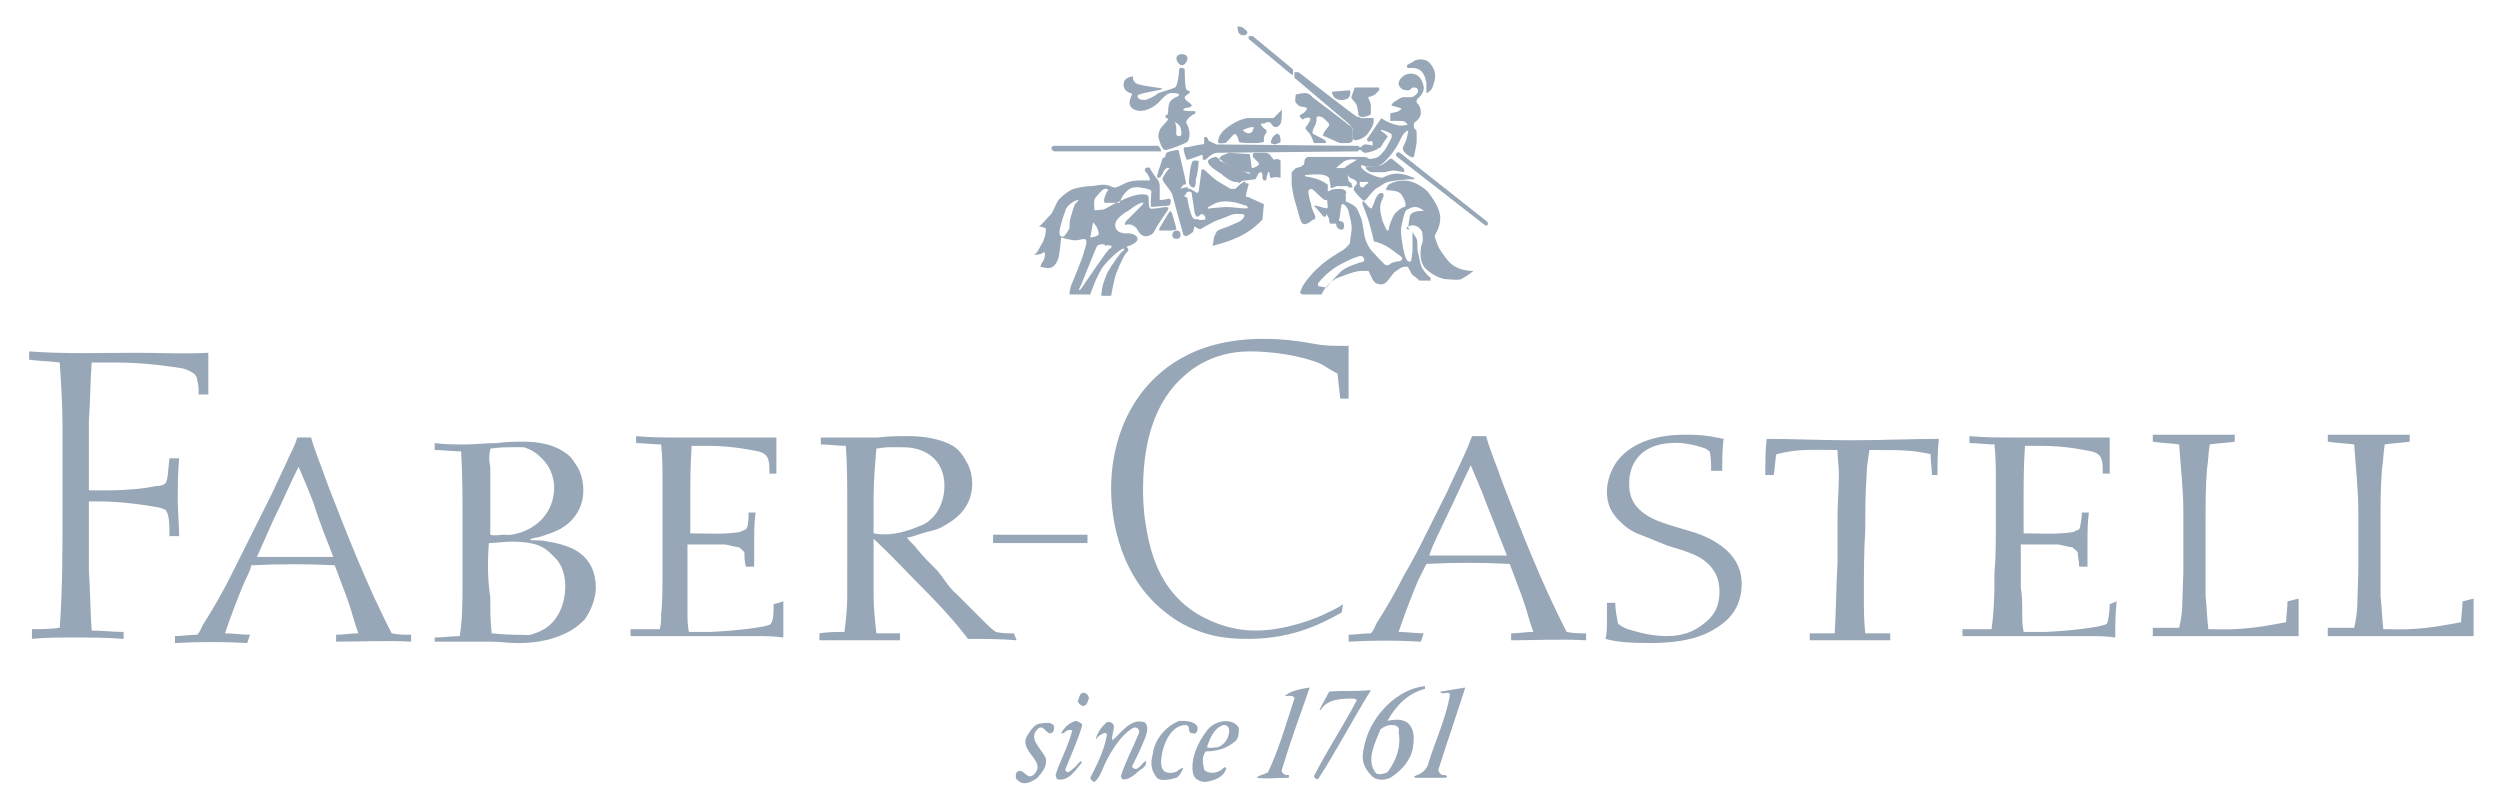 <?xml version="1.0" encoding="utf-8"?>
<!-- Generator: Adobe Illustrator 23.0.4, SVG Export Plug-In . SVG Version: 6.00 Build 0)  -->
<svg version="1.1" id="Layer_1" xmlns="http://www.w3.org/2000/svg" xmlns:xlink="http://www.w3.org/1999/xlink" x="0px" y="0px"
	 viewBox="0 0 180 58" enable-background="new 0 0 180 58" xml:space="preserve">
<path fill-rule="evenodd" clip-rule="evenodd" fill="#97A7B7" d="M96.7,43.5c-0.4,0.3-0.9,0.5-1.3,0.7c-0.6,0.3-2.8,1.2-5,1.2
	c-2,0-3.5-0.8-4.2-1.2c-2.4-1.5-3.3-3.8-3.7-6.4c-0.2-1.1-0.2-2.2-0.2-2.6c0-4.2,1.3-6.5,2.6-7.8c0.7-0.7,2.3-2.1,5.1-2.1
	c1.6,0,3.7,0.3,5.1,0.9c0.2,0.1,0.8,0.5,1.2,0.7l0.2,1.8h0.6c0-0.4,0-0.8,0-1.2c0-0.9,0-1.7,0-2.6h-0.7c-1.2,0-1.5-0.1-2.7-0.3
	c-1.4-0.2-2.2-0.2-2.8-0.2c-5.1,0-7.6,2.4-8.8,4c-2,2.7-2.1,5.8-2.1,6.8c0,1.2,0.2,5.9,3.8,8.8c2.4,2,5,2,6.1,2
	c3.4,0,5.6-1.3,6.7-1.9L96.7,43.5L96.7,43.5z"/>
<path fill-rule="evenodd" clip-rule="evenodd" fill="#97A7B7" d="M24,40.1c-1.9,0-3.6,0-5.5,0c0.4-0.9,0.8-1.8,1.2-2.7
	c0.7-1.4,1.1-2.4,1.8-3.8c0.4,1,0.7,1.6,1.1,2.7C23,37.6,23.5,38.8,24,40.1L24,40.1z M18,45.7c-0.6,0-1.2-0.1-1.8-0.1
	c0.4-1.2,0.9-2.5,1.4-3.7c0.2-0.4,0.4-0.8,0.5-1.2c2.1-0.1,4-0.1,6,0c0.3,0.8,0.6,1.6,0.9,2.4s0.5,1.7,0.8,2.5c-0.6,0-1,0.1-1.6,0.1
	v0.5c1.8,0,3.6-0.1,5.4,0v-0.5c-0.5,0-0.9,0-1.4-0.1c-1.8-3.5-3.2-7.1-4.6-10.7c-0.4-1.2-0.9-2.3-1.2-3.4h-1
	c-0.1,0.4-0.3,0.8-0.5,1.2c-0.4,0.9-0.9,1.9-1.3,2.8c-0.5,1-1,2-1.5,3c-0.5,1-1,2-1.5,3c-0.6,1.2-1.3,2.4-2,3.5
	c-0.1,0.2-0.2,0.5-0.4,0.7c-0.6,0-1.1,0.1-1.6,0.1l0,0.5c1.8-0.1,3.5-0.1,5.2,0L18,45.7L18,45.7z"/>
<path fill-rule="evenodd" clip-rule="evenodd" fill="#97A7B7" d="M108.5,40c-1.9,0-3.6,0-5.6,0c0.3-0.9,0.8-1.8,1.2-2.7
	c0.7-1.4,1.1-2.4,1.8-3.8c0.4,1,0.7,1.6,1.1,2.7C107.5,37.5,108,38.7,108.5,40L108.5,40z M102.5,45.6c-0.6,0-1.2-0.1-1.8-0.1
	c0.4-1.2,0.9-2.5,1.4-3.7c0.2-0.4,0.4-0.8,0.6-1.2c2.1-0.1,3.9-0.1,6,0c0.3,0.8,0.6,1.6,0.9,2.4c0.3,0.8,0.5,1.7,0.8,2.5
	c-0.6,0-1,0.1-1.6,0.1v0.5c1.8,0,3.6-0.1,5.4,0v-0.5c-0.5,0-0.9,0-1.4-0.1c-1.8-3.5-3.2-7.1-4.6-10.7c-0.4-1.2-0.9-2.3-1.2-3.4h-1
	c-0.2,0.4-0.3,0.8-0.5,1.2c-0.4,0.9-0.9,1.9-1.3,2.8c-0.5,1-1,2-1.5,3c-0.5,1-1,2-1.6,3c-0.6,1.2-1.3,2.4-2,3.5
	c-0.1,0.2-0.2,0.5-0.4,0.7c-0.6,0-1.1,0.1-1.6,0.1l0,0.5c1.8-0.1,3.5-0.1,5.2,0L102.5,45.6L102.5,45.6z"/>
<path fill-rule="evenodd" clip-rule="evenodd" fill="#97A7B7" d="M151.9,43.5c0,0.5-0.1,1.2-0.2,1.4c-0.1,0.1-0.3,0.1-0.6,0.2
	c-1.6,0.3-3.7,0.4-3.9,0.4c-0.5,0-1,0-1.5,0c-0.1-0.5-0.1-0.9-0.1-1.4c0-0.6,0-1.2-0.1-1.8c0-1.1,0-2,0-3.1c1.5,0,2.2,0,2.7,0
	c0.4,0.1,0.9,0.2,1,0.2c0.1,0.1,0.4,0.3,0.4,0.4c0,0.3,0.1,0.6,0.1,1l0.6,0c0-0.5,0-1.1,0-1.7c0-0.7,0-1.5,0.1-2.2h-0.5
	c0,0.2-0.1,1.1-0.2,1.2c-0.1,0.1-0.3,0.1-0.4,0.2c-1.2,0.2-2.4,0.1-3.6,0.1c0-0.8,0-1.5,0-2.2c0-1.4,0-2.7,0.1-4.1
	c0.4,0,0.7,0,1.1,0c1.9,0,3.1,0.3,3.7,0.4c0.8,0.2,0.8,0.7,0.8,1.6h0.5c0-0.8,0-1.8,0-2.6c-1.1,0-2,0-3.1,0c-1.3,0-2.5,0-3.8,0
	c-1.1,0-2.1,0-3.2-0.1l0,0.5c0.5,0,1.2,0.1,1.8,0.1c0.1,0.9,0.1,1.8,0.1,2.6c0,1.1,0,2.2,0,3.2c0,1.2,0,2.3-0.1,3.5c0,1,0,2-0.1,3
	c0,0.3-0.1,0.7-0.1,1c-0.6,0-1.5,0-2.1,0v0.5c0.1,0,0.3,0,0.5,0c1.6,0,3.2,0,4.8,0h1.5c0.7,0,1.4,0,2.2,0c0.7,0,1.4,0,2,0.1
	c0-0.9,0-1.7,0.1-2.6L151.9,43.5L151.9,43.5z"/>
<path fill-rule="evenodd" clip-rule="evenodd" fill="#97A7B7" d="M164.7,43.3c0,0.5-0.1,1.1-0.1,1.5c-0.6,0.1-1.1,0.2-1.7,0.3
	c-2.1,0.3-3,0.2-3.9,0.2c-0.1-0.8-0.1-1.5-0.2-2.4c0-0.8,0-1.7,0-2.5v-2.8c0-1.3,0-2.5,0.1-3.8c0.1-0.6,0.1-1.2,0.2-1.8
	c0.6-0.1,1.2-0.1,1.8-0.2v-0.5c-0.7,0-1.9,0-2.6,0c-1.1,0-2.2,0-3.3,0l0,0.5c0.6,0.1,1.2,0.1,1.9,0.2c0.1,1.6,0.3,3.2,0.3,4.8
	c0,1.5,0,3,0,4.4c-0.1,2.3,0,2.7-0.3,4c-0.6,0-1.3,0-1.9,0l0,0.6c1.6,0,3.1,0,4.6,0c2,0,3.9,0,5.9,0c0-0.4,0-0.7,0-1.1
	c0-0.5,0-1.2,0-1.6L164.7,43.3L164.7,43.3z"/>
<path fill-rule="evenodd" clip-rule="evenodd" fill="#97A7B7" d="M177.3,43.3c0,0.5-0.1,1.1-0.1,1.5c-0.6,0.1-1.1,0.2-1.7,0.3
	c-2.1,0.3-3,0.2-3.9,0.2c-0.1-0.8-0.1-1.5-0.2-2.4c0-0.8,0-1.7,0-2.5v-2.8c0-1.3,0-2.5,0.1-3.8c0.1-0.6,0.1-1.2,0.2-1.8
	c0.6-0.1,1.2-0.1,1.8-0.2v-0.5c-0.7,0-1.9,0-2.6,0c-1.1,0-2.2,0-3.3,0l0,0.5c0.6,0.1,1.2,0.1,1.9,0.2c0.1,1.6,0.3,3.2,0.3,4.8
	c0,1.5,0,3,0,4.4c-0.1,2.3,0,2.7-0.3,4c-0.6,0-1.3,0-1.9,0l0,0.6c1.6,0,3.1,0,4.6,0c2,0,3.9,0,5.9,0c0-0.4,0-0.7,0-1.1
	c0-0.5,0-1.2,0-1.6L177.3,43.3L177.3,43.3z"/>
<path fill-rule="evenodd" clip-rule="evenodd" fill="#97A7B7" d="M31.4,46.2c0.7,0,1.4,0,2.2,0c0.6,0,1.2,0,1.8,0
	c0.6,0,1.2,0.1,1.8,0.1c0.7,0,2.3,0,3.9-0.9c0.5-0.3,0.8-0.6,1-0.8c0.5-0.7,0.8-1.6,0.8-2.3c0-0.9-0.3-1.5-0.5-1.8
	c-0.4-0.6-1.1-1.2-2.9-1.5c-0.4-0.1-0.8-0.1-1.3-0.1l0-0.1c0.2,0,0.2-0.1,0.5-0.1c0.7-0.2,1.2-0.4,1.4-0.5c0.7-0.3,1.9-1.2,1.9-2.9
	c0-0.9-0.3-1.5-0.5-1.8c-0.1-0.1-0.3-0.6-0.8-0.9c-1.1-0.8-2.6-0.8-3-0.8c-0.6,0-1.2,0-1.9,0.1c-0.8,0-1.6,0.1-2.3,0.1
	c-0.7,0-1.5,0-2.2-0.1l0,0.5c0.6,0,1.3,0.1,1.9,0.1c0.1,1.6,0.1,3.3,0.1,4.9c0,1.5,0,3.1,0,4.6c0,1.3,0,2.6-0.2,3.8
	c-0.6,0-1.2,0.1-1.8,0.1V46.2L31.4,46.2z M35.3,32.3c0.7-0.1,1.2-0.1,1.9-0.1c0.9,0,0.4,0,0.8,0.1c0.5,0.2,0.8,0.5,0.9,0.6
	c0.9,0.8,1,1.8,1,2.2c0,1.3-0.7,2.6-2.3,3.2c-0.9,0.3-1,0.2-1.3,0.2c-0.3,0-0.7,0.1-1,0c0-0.6,0-1.2,0-1.8c0-0.4,0-0.8,0-1.1
	c0-0.7,0-1.4,0-2C35.2,33.2,35.2,32.8,35.3,32.3L35.3,32.3z M35.2,39.1c0.5,0,1.1-0.1,1.6-0.1c2.1,0,2.5,0.5,3.2,1.2
	c0.5,0.5,0.7,1.3,0.7,2c0,0.3,0,2.7-2.2,3.4c-0.5,0.2-0.3,0.1-1.5,0.1c-0.8,0-1.3-0.1-1.6-0.1c-0.1-0.9-0.1-1.7-0.1-2.6
	C35.1,41.7,35.1,40.4,35.2,39.1L35.2,39.1z"/>
<path fill-rule="evenodd" clip-rule="evenodd" fill="#97A7B7" d="M73,45.6c-0.4,0-0.9,0-1.3-0.1c-0.3-0.2-0.6-0.5-0.8-0.7
	c-0.7-0.7-1.3-1.3-2-2c-0.6-0.5-0.9-1.1-1.4-1.7c-0.5-0.5-1-1-1.5-1.6c-0.2-0.3-0.5-0.5-0.7-0.8c0.2,0,0.5-0.1,1.1-0.3
	c0.6-0.2,1-0.2,1.5-0.5c0.7-0.4,2.1-1.2,2.1-3.1c0-0.8-0.3-1.4-0.5-1.7c-0.1-0.2-0.4-0.7-0.9-1c-1.2-0.7-2.9-0.7-3.1-0.7
	c-0.8,0-1.5,0-2.3,0.1c-1.4,0-2.7,0-4.1,0l0,0.5c0.6,0,1.2,0.1,1.8,0.1c0.1,1.4,0.1,2.8,0.1,4.2c0,1.6,0,3.1,0,4.6V43
	c0,0.8-0.1,1.7-0.2,2.5c-0.6,0-1.2,0-1.8,0.1l0,0.5c0.7,0,1.4,0,2.1,0c1.1,0,2.6,0,3.7,0l0-0.5c-0.6,0-1.1,0-1.7,0
	c-0.1-0.9-0.2-1.8-0.2-2.7c0-0.8,0-1.6,0-2.4c0-0.6,0-1.2,0-1.7l0,0c1.3,1.2,2.3,2.3,3.5,3.5c1.2,1.2,2.3,2.4,3.3,3.7
	c1.1,0,2.4,0,3.5,0.1L73,45.6L73,45.6z M63.1,32.3c0.7-0.1,0.6-0.1,1.3-0.1c0.8,0,1.1,0,1.5,0.1c0.9,0.2,2.1,0.9,2.1,2.7
	c0,0.8-0.3,1.8-1,2.4c-0.4,0.4-0.9,0.5-1.1,0.6c-1.5,0.6-2.5,0.5-3,0.4c0-0.9,0-1.7,0-2.6C62.9,34.6,63,33.5,63.1,32.3L63.1,32.3z"
	/>
<path fill-rule="evenodd" clip-rule="evenodd" fill="#97A7B7" d="M8.9,45.5c-0.8,0-1.5-0.1-2.3-0.1c-0.1-1.4-0.1-2.9-0.2-4.3
	c0-1.7,0-3.3,0-5c0.2,0,0.5,0,0.7,0c1.7,0,3.6,0.3,4.1,0.4c0.1,0,0.5,0.1,0.7,0.2c0.3,0.3,0.3,1.1,0.3,1.9l0.7,0
	c0-0.8-0.1-1.7-0.1-2.5c0-1.1,0-2.1,0.1-3.1l-0.7,0c-0.1,0.8-0.1,1.6-0.3,1.8c-0.2,0.2-0.6,0.2-0.7,0.2c-1.8,0.4-4.5,0.3-4.8,0.3
	c0-1.6,0-3.3,0-5c0.1-1.4,0.1-2.8,0.2-4.2c0.6,0,1.2,0,1.7,0c2.2,0,4,0.3,4.7,0.4c0.1,0,0.5,0.1,0.8,0.3c0.4,0.2,0.4,0.5,0.4,0.6
	c0.1,0.3,0.1,0.5,0.1,1h0.7c0-1,0-2,0-3c-1.7,0.1-3.4,0-5.1,0c-2.6,0-5.2,0.1-7.8-0.1l0,0.6c0.7,0.1,1.5,0.1,2.2,0.2
	c0.1,1.5,0.2,3,0.2,4.5c0,2.2,0,4.3,0,6.5c0,2.7,0,5.4-0.2,8.1c-0.7,0.1-1.4,0.1-2,0.1v0.7c1-0.1,1.9-0.1,2.9-0.1
	c1.2,0,2.5,0,3.7,0.1L8.9,45.5L8.9,45.5z"/>
<path fill-rule="evenodd" clip-rule="evenodd" fill="#97A7B7" d="M55.7,43.5c0,0.5,0,1.2-0.2,1.4C55.5,45,55.3,45,55,45.1
	c-1.6,0.3-3.7,0.4-3.9,0.4c-0.5,0-1,0-1.5,0c-0.1-0.5-0.1-0.9-0.1-1.4c0-0.6,0-1.2,0-1.8c0-1.1,0-2,0-3.1c1.5,0,2.2,0,2.7,0
	c0.4,0.1,0.9,0.2,1,0.2c0.1,0.1,0.4,0.3,0.4,0.4c0,0.3,0,0.6,0.1,1l0.6,0c0-0.6,0-1.1,0-1.7c0-0.7,0-1.5,0.1-2.2h-0.5
	c0,0.2,0,1.1-0.2,1.2c-0.1,0.1-0.3,0.1-0.4,0.2c-1.2,0.2-2.4,0.1-3.6,0.1c0-0.8,0-1.5,0-2.2c0-1.4,0-2.7,0.1-4.1c0.4,0,0.7,0,1.1,0
	c1.9,0,3.1,0.3,3.7,0.4c0.8,0.2,0.8,0.7,0.8,1.6h0.5c0-0.8,0-1.8,0-2.6c-1.1,0-2,0-3.1,0c-1.3,0-2.5,0-3.8,0c-1.1,0-2.2,0-3.2-0.1
	l0,0.5c0.5,0,1.2,0.1,1.8,0.1c0.1,0.9,0.1,1.8,0.1,2.6c0,1.1,0,2.2,0,3.2c0,1.2,0,2.3,0,3.5c0,1,0,2-0.1,3c0,0.3,0,0.7-0.1,1
	c-0.6,0-1.5,0-2.1,0v0.5c0.1,0,0.3,0,0.5,0c1.6,0,3.2,0,4.8,0h1.5c0.7,0,1.5,0,2.2,0c0.7,0,1.3,0,2,0.1c0-0.9,0-1.7,0-2.6L55.7,43.5
	L55.7,43.5z"/>
<path fill-rule="evenodd" clip-rule="evenodd" fill="#97A7B7" d="M71.5,39.1c2.3,0,4.6,0,6.8,0l0-0.6h-2.6c-1.4,0-2.8,0-4.2,0V39.1
	L71.5,39.1z"/>
<path fill-rule="evenodd" clip-rule="evenodd" fill="#97A7B7" d="M124,33.9c0-0.8,0-1.5,0.1-2.3c-1.4-0.3-2-0.3-2.7-0.3
	c-0.8,0-3.7,0-5.1,2.1c-0.5,0.8-0.6,1.6-0.6,1.9c0,0.5,0,1.4,1,2.3c0.2,0.2,0.6,0.6,1.4,0.9c0.8,0.3,1.2,0.5,2,0.8
	c1.3,0.4,2.6,0.7,3.3,1.8c0.4,0.6,0.4,1.3,0.4,1.5c0,1.2-0.5,1.8-1,2.2c-0.8,0.7-1.7,1-2.8,1c-1.3,0-2.4-0.4-2.8-0.5
	c-0.3-0.1-0.6-0.3-0.7-0.4c-0.1-0.5-0.2-1-0.2-1.5l-0.6,0c0,0.4,0,0.9,0,1.3c0,0.4,0,0.9-0.1,1.3c0.7,0.2,1.6,0.3,3.2,0.3
	c2.5,0,3.9-0.5,4.8-1.1c1.3-0.8,1.8-1.9,1.8-3.2c0-1.8-1.4-2.7-2.1-3.1c-0.9-0.5-1.8-0.7-2.1-0.8c-1.3-0.4-2.7-0.7-3.5-1.8
	c-0.4-0.6-0.4-1.2-0.4-1.5c0-1.6,1-2.8,3-2.9c1.1-0.1,2.2,0.3,2.5,0.4c0.2,0.1,0.1,0.1,0.3,0.2c0.1,0.5,0.1,0.9,0.1,1.4L124,33.9
	L124,33.9z"/>
<path fill-rule="evenodd" clip-rule="evenodd" fill="#97A7B7" d="M139.5,34.2c0-0.8,0-1.8,0.1-2.6c-2.1,0-4.2,0.1-6.3,0.1
	c-2.1,0-4.1-0.1-6.1-0.1c-0.1,0.8-0.1,1.8-0.1,2.6h0.6c0.1-0.4,0.1-1.1,0.2-1.5c1.7-0.4,2.3-0.3,4.4-0.3c0,0.7,0.1,1.1,0.1,1.7
	c0,1.1-0.1,2.2-0.1,3.3c0,1,0,2.1,0,3.2c-0.1,1.7-0.1,3.3-0.2,5c-0.6,0-1.2,0-1.8,0v0.5c0.6,0,1.4,0,2,0c1.2,0,2.6,0,3.8,0l0-0.5
	c-0.6,0-1.2,0-1.8,0c-0.1-0.9-0.1-1.8-0.1-2.8c0-1.5,0-3.1,0.1-4.6c0-1.3,0-2.7,0.1-4c0-0.7,0.1-1.1,0.2-1.8c2.4,0,3,0,4.4,0.3
	c0,0.4,0.1,1.1,0.1,1.5H139.5L139.5,34.2z"/>
<path fill-rule="evenodd" clip-rule="evenodd" fill="#97A7B7" d="M84.7,4.2c0-0.2,0.2-0.3,0.4-0.3s0.4,0.1,0.4,0.3s-0.2,0.5-0.4,0.5
	S84.7,4.4,84.7,4.2L84.7,4.2z"/>
<path fill-rule="evenodd" clip-rule="evenodd" fill="#97A7B7" d="M81.6,5.5c0,0-0.7,0-0.7,0.6c0,0.5,0.5,0.6,0.5,0.6s0.1,0,0.1,0.1
	c0,0.1-0.5,0.8,0.2,1.1c0.7,0.3,1.5-0.3,1.7-0.5s0.6-0.7,0.9-0.7s0.5,0,0.6,0.1c0,0.2-0.5,0.2-0.7,0.6c-0.1,0.2-0.1,0.8-0.1,0.8
	s-0.2,0.1-0.2,0.2c0,0.1,0.2,0.1,0.2,0.2c0,0.1-0.6,0.6-0.6,0.8c-0.1,0.1-0.1,0.5-0.1,0.5c0-0.1,0.2,0.9,0.5,0.9
	c0.3,0,1.5-0.5,1.6-0.6c0.1-0.1,0.2-0.5,0.1-0.9s-0.2-0.4-0.2-0.5s0.2-0.4,0.6-0.6c0.1,0,0.1-0.2,0-0.2C85.6,8,85.2,8,85.2,7.9
	c0-0.2,0.6-0.1,0.6-0.3c0-0.2-0.5-0.3-0.5-0.6c0-0.1,0.4-0.3,0.4-0.4c0,0-0.3-0.1-0.3-0.2c-0.1-0.3-0.1-1.3-0.1-1.4s-0.4-0.2-0.4,0
	c0,0.2-0.1,1.2-0.3,1.3s-0.9,0.3-1.2,0.4c-0.2,0.2-0.8,0.5-1,0.5c-0.3,0-0.5-0.1-0.5-0.3s1.8-0.4,1.8-0.5c0-0.1-1.9-0.2-2-0.5
	C81.5,5.7,81.6,5.5,81.6,5.5L81.6,5.5z M84.6,8.8c0,0,0.1,0.3,0.1,0.5s-0.1,0.5,0.2,0.5S85,9.3,85,9.2C84.9,8.9,84.6,8.8,84.6,8.8
	L84.6,8.8z"/>
<path fill-rule="evenodd" clip-rule="evenodd" fill="#97A7B7" d="M75.9,10.5h7.5c0,0,0.2,0.2,0.2,0.4c-0.2,0-7.7,0-7.7,0
	s-0.2-0.1-0.2-0.2C75.7,10.5,75.9,10.5,75.9,10.5L75.9,10.5z"/>
<path fill-rule="evenodd" clip-rule="evenodd" fill="#97A7B7" d="M83.5,14.4v-1c0,0,0-0.2-0.1-0.4c-0.1-0.1-0.6-0.8-0.6-0.9
	c0,0-0.2-0.1-0.3,0c-0.1,0.1-0.1,0.2,0,0.3c0.1,0,0.3,0.5,0.3,0.5c0,0,0,0.1-0.1,0.1c-0.1,0-1.1-0.1-1.7,0.2s-0.6,0.3-0.8,0.3
	c-0.1,0-0.3-0.2-0.8-0.2c-0.3,0-0.6,0.1-0.9,0.1c-0.3,0-0.9,0.1-1.2,0.2c-0.3,0.1-0.7,0.4-1,0.7c-0.3,0.3-0.4,0.9-0.7,1.2
	s-0.6,0.7-0.8,0.8c0,0,0.6,0.1,0.5,0.2c0,0.2,0,0.4-0.2,0.9c-0.3,0.5-0.4,0.8-0.6,0.9s0.3,0,0.4,0c0.1,0,0.2-0.2,0.3-0.1
	c0.1,0,0,0.5-0.1,0.6c-0.1,0.1-0.2,0.4-0.2,0.4s0.3,0.1,0.6,0.1c0.4,0,0.6-0.4,0.7-0.7c0.1-0.3,0.2-1.5,0.2-1.5s0.7,0.2,1,0.2
	c0.4,0,0.7-0.2,0.8,0c0.1,0.2-0.2,0.9-0.2,1s-0.8,2.1-0.9,2.3C77,21,77,21.2,77,21.2h1.5c0,0,0.5-1.5,1-2.1c0.5-0.6,1.2-1.2,1.4-1.2
	s-0.2,0.3-0.2,0.3s-0.7,0.9-1,1.5c-0.2,0.5-0.4,1-0.4,1.6c0,0,0.7,0,0.7,0s0.2-1.2,0.4-1.7s0.6-1.4,0.8-1.5c0.1-0.1,0-0.3-0.1-0.3
	c0,0,0.1-0.1,0.2-0.1c0,0,0.6-0.2,0.6-0.5c0-0.3-0.5-0.4-0.6-0.4s-0.9,0.1-1-0.5s0.9-1.1,0.9-1.1s0.9-0.7,1.1-0.6
	c0.1,0-0.1,0.2-0.1,0.2s-1,1-1.1,1.1s-0.1,0.2-0.1,0.3c0,0,0.3-0.1,0.5,0c0.2,0.1,0.2,0.1,0.3,0.2c0.1,0.1,0.3,0.7,0.8,0.6
	s0.5-0.4,0.6-0.5c0-0.1,0.9-1.4,0.9-1.4s0.1-0.1-0.1-0.2c-0.2,0-1.1,0.2-1.2,0.1c-0.1-0.1-0.1-0.7-0.1-0.8c0-0.1-0.1-0.2-0.3-0.2
	c-0.1,0-0.5-0.1-1.6,0.4s-1.2,0.7-1.5,0.7s-0.5,0.1-0.5,0s-0.1-0.7,0.1-0.9c0.2-0.2,0.5-0.7,0.8-0.6c0.2,0.1,0,0.2,0,0.2
	s-0.4,0.8-0.1,0.8c0.2,0,1,0,1,0s0.2-0.5,0.4-0.7s0.4-0.5,1.1-0.4c0.7,0.1,0.8,0.2,0.8,0.3c0,0.1-0.1,1.1,0,1.1
	c0.1,0,1.2-0.1,1.3-0.1c0,0,0.1-0.2,0.1-0.3s0-0.2-0.2-0.2C83.9,14.4,83.5,14.4,83.5,14.4L83.5,14.4z M78.7,16c0,0-0.2,1.1-0.2,1.1
	c0.1,0,0.7-0.1,0.6-0.3C79.1,16.4,78.7,16,78.7,16L78.7,16z M79,17.7c-0.1,0.1-1.2,3-1.3,3.1c0,0.1,0,0.2,0.2-0.1
	c0.2-0.3,1.9-2.8,2-2.8s0.2-0.2,0.1-0.2s-0.2-0.1-0.4,0C79.5,17.5,79.1,17.6,79,17.7L79,17.7z M77.6,14.4c-0.1,0-0.8,0.3-0.9,0.8
	c-0.2,0.5-0.5,1.5-0.4,1.7s0.3,0.2,0.4,0c0.1-0.1,0.3-0.4,0.3-0.5s0-0.5,0.1-0.8c0.1-0.3,0.2-0.7,0.3-0.9
	C77.6,14.5,77.7,14.4,77.6,14.4L77.6,14.4z"/>
<path fill-rule="evenodd" clip-rule="evenodd" fill="#97A7B7" d="M84.4,15.4c0,0-0.1-0.2-0.1-0.2c-0.1,0-0.2,0.2-0.2,0.2l-0.6,1
	c0,0-0.1,0.2,0,0.2c0.1,0,0.6,0,0.7,0c0.1,0,0.4,0,0.5-0.1C84.7,16.4,84.4,15.4,84.4,15.4L84.4,15.4z"/>
<path fill-rule="evenodd" clip-rule="evenodd" fill="#97A7B7" d="M84.4,16.9c0-0.1,0.1-0.3,0.3-0.3s0.3,0.1,0.3,0.3
	s-0.1,0.3-0.3,0.3S84.4,17.1,84.4,16.9L84.4,16.9z"/>
<path fill-rule="evenodd" clip-rule="evenodd" fill="#97A7B7" d="M89.2,13.2c0,0,0.2-0.2,0.4-0.2s0.8-0.1,0.8-0.1l0.2-0.4
	c0,0,0.1-0.1,0.2-0.1s0.1,0.3,0.1,0.4S91,13,91,13c0.1,0,0.2,0,0.2-0.2c0-0.1,0.1-0.4,0.1-0.4s0.1,0,0.1,0c0,0.1,0,0.5,0.2,0.4
	s0.6,0,0.6,0l0-1.2c0,0,0-0.1-0.1-0.1c-0.1-0.1-0.4,0-0.4,0l-0.3-0.4c0,0-0.2-0.1-0.2-0.1c-0.1,0-0.8,0-0.8,0s-0.2,0-0.2,0.1
	c0,0.1,0,0.2,0,0.2c0,0,0.2,0.2,0.4,0.4c0.1,0.1,0,0.2,0,0.2s-0.3,0.2-0.4,0.2c-0.1,0-0.1-0.1-0.1-0.2c0-0.1-0.1-0.7-0.1-0.7
	s0-0.1,0-0.1s-1.5-0.1-1.5-0.1s-0.3,0.1-0.5,0.2s-0.2,0.2-0.2,0.3c0,0.1,0.3,0.2,0.3,0.2c0,0,1.5,0.7,1.7,0.7c0.2,0,0.3,0.1,0.2,0.1
	c-0.1,0-0.2,0-0.3-0.1c0,0-1.7-0.7-1.7-0.8s-0.4-0.2-0.4-0.3c-0.1,0-0.2,0-0.4,0.1c-0.2,0.1-0.3,0.2-0.2,0.3c0,0.1,0.1,0.3,0.9,0.8
	c0.7,0.6,1,0.6,1,0.6s0.1,0,0.2,0L89.2,13.2L89.2,13.2z"/>
<path fill-rule="evenodd" clip-rule="evenodd" fill="#97A7B7" d="M85.2,14.1c0,0,0.3,0.1,0.3,0.2s0.2,1.2,0.4,1.4s0.4,0,0.4,0.1
	s0.5,0,0.5,0s0-0.2-0.1-0.3c-0.1-0.1-0.2-0.1-0.2-0.1s-0.2,0.2-0.3,0.2c-0.1,0-0.1-0.1-0.2-0.3c0-0.2-0.2-1.3-0.2-1.4
	s-0.1-0.1-0.2-0.1c-0.1,0-0.2,0.1-0.2,0.1C85.4,14.1,85.2,14.1,85.2,14.1L85.2,14.1z M89.4,13.2c-0.2,0.1-0.4,0.4-0.5,0.4
	c-0.1,0-0.3,0-0.3,0s-0.5-0.3-1-0.6c-0.5-0.4-0.8-0.7-0.8-0.7c-0.1-0.1-0.1-0.1-0.2-0.1s-0.1,0-0.1,0.1c0,0.1-0.2,1.5-0.2,1.5
	s-0.1,0.1-0.1,0.1s-0.5-0.3-0.5-0.3c-0.1,0-0.2,0-0.2-0.1S85,13.6,85,13.6s0.1-0.2,0.2-0.3c0.1,0,0.2,0,0.2-0.1S84.9,11,84.9,11
	s0-0.2-0.1-0.2c-0.1,0-0.7,0.1-0.8,0.2c-0.1,0.1-0.1,0.3-0.1,0.3l-0.2,0.1c0,0-0.2,0.7-0.3,0.9c0,0.2-0.2,0.5,0,0.5s0.3-0.3,0.4-0.5
	c0.2-0.3,0.4-0.2,0.4-0.2c0,0-0.5,0.6-0.5,0.8c0,0.2,0.6,0.8,0.7,1.1c0.1,0.4,0.8,2.9,0.8,2.9s0.1,0.1,0.2,0.1
	c0.1,0,0.5-0.3,0.5-0.3l0.1-0.4c0,0,0.3,0.2,0.4,0.2c0.1,0,0.8-0.5,1.4-0.7c0.6-0.2,0.9-0.4,1.2-0.4c0.3,0,0.6,0,0.6,0.1
	s-0.1,0.4-0.7,0.6c-0.6,0.3-1.1,0.4-1.2,0.5c-0.1,0-0.2,0.3-0.3,0.5c0,0.2-0.1,0.6-0.1,0.6s1.3-0.3,2.2-0.8s1.4-1.1,1.4-1.1l0.1-1.1
	l-1.1-0.5c0,0-0.2,0-0.2-0.1s0.2-0.8,0.2-0.8c0-0.1,0-0.1-0.2-0.1C89.7,13,89.5,13.1,89.4,13.2L89.4,13.2z M88.3,14.9
	c-0.2,0-1.1,0.1-1.2,0.1c-0.1,0.1-0.2-0.1-0.1-0.1s0.5-0.4,1.2-0.4c0.8,0,1.4,0.3,1.5,0.3s0.2,0.2,0.1,0.2s-0.2,0-0.3,0
	C89.4,15,88.5,14.9,88.3,14.9L88.3,14.9z"/>
<path fill-rule="evenodd" clip-rule="evenodd" fill="#97A7B7" d="M86.3,11.6c0,0-0.2-0.1-0.4,0c-0.2,0.1-0.3,1.4-0.3,1.6
	c0.1,0.2,0.2,0.3,0.3,0.3s0.2,0,0.2-0.6C86.3,12.3,86.3,11.6,86.3,11.6L86.3,11.6z"/>
<path fill-rule="evenodd" clip-rule="evenodd" fill="#97A7B7" d="M86.7,9.9c0,0,0,0.3,0,0.4s-0.1,0.1-0.2,0.1s-1,0.2-1,0.2
	s-0.1,0-0.2,0s-0.1,0.2,0,0.5c0.1,0.3,0.1,0.4,0.2,0.4c0.1,0,0.9-0.3,0.9-0.3c0.1-0.1,0.2,0,0.2,0l0,0.3l0.2,0c0,0,0.5-0.5,0.8-0.5
	c0.3,0,10.2-0.1,10.2-0.1l0-0.1H98c0,0,0.1,0.2,0.3,0.2s0.9-0.2,0.9-0.3c0-0.2-0.7-0.3-0.9-0.3c-0.2,0-0.3,0.2-0.3,0.2l-0.1,0
	l-0.1-0.1l-10.2-0.1c0,0-0.5-0.2-0.6-0.3C87,10,86.9,9.9,86.9,9.9C86.8,9.8,86.7,9.9,86.7,9.9L86.7,9.9z"/>
<path fill-rule="evenodd" clip-rule="evenodd" fill="#97A7B7" d="M92.3,7.9c0,0,0,0.9-0.1,1c-0.1,0.2-0.4,0.4-0.6,0.1
	c-0.2-0.2-0.1-0.2-0.2-0.2c-0.1,0-0.1,0-0.2,0s-0.1,0.1-0.2,0.1s-0.2,0-0.2,0v0.1c0,0,0.2,0.3,0.3,0.3c0.1,0,0.1,0.2,0.1,0.2
	S91,9.8,91,9.9s0,0.3,0,0.3c-0.1,0.1-0.6,0.1-0.8,0.1c-0.2,0-1,0-1-0.1S89.1,9.8,89,9.7c0,0-0.1-0.1-0.2,0c-0.1,0.1-0.5,0.6-0.6,0.6
	c-0.2,0-0.5,0.1-0.5-0.1s0.1-0.5,0.4-0.8s1.2-0.9,1.8-0.9s1.8,0,1.8,0s0.5-0.5,0.5-0.5C92.3,7.9,92.3,7.9,92.3,7.9L92.3,7.9z
	 M90.3,9.2c0,0-0.1-0.1-0.4,0c-0.3,0.1-0.5,0.2-0.4,0.2c0.1,0.1,0.3,0.2,0.4,0.2s0.3-0.1,0.3-0.2S90.3,9.2,90.3,9.2L90.3,9.2z"/>
<path fill-rule="evenodd" clip-rule="evenodd" fill="#97A7B7" d="M92.2,10.2c0-0.1,0-0.4-0.1-0.5c-0.1-0.1-0.2-0.1-0.4,0.1
	c-0.2,0.2-0.2,0.5-0.2,0.5s0.2,0.1,0.3,0.1C92,10.3,92.2,10.3,92.2,10.2L92.2,10.2z"/>
<path fill-rule="evenodd" clip-rule="evenodd" fill="#97A7B7" d="M94.8,8.4c0.1,0,0.3-0.1,0.6,0.2s0.3,0.3,0.3,0.4s-0.4,0.5-0.4,0.6
	c0,0.1-0.1,0.2,0,0.2c0.1,0,1.1,0.5,1.2,0.5s0.5,0,0.6,0s0.3-0.1,0.3-0.2s0-0.7,0-0.7s0-0.3-0.3-0.4c-0.2-0.2-2.6-2-2.6-2
	S94.3,6.7,94,6.7c-0.3,0-0.7,0.1-0.7,0.1s-0.1,0.5,0,0.6s0.1,0.1,0.2,0.2s0.6,0.1,0.6,0.2S94,8,93.9,8.1c-0.1,0.1-0.2,0.1-0.3,0.2
	s0.2,0.3,0.2,0.3c0.1,0,0.1-0.1,0.2-0.1s0.2-0.1,0.3,0s0,0.2-0.1,0.4s-0.2,0.2-0.2,0.3s0,0.1,0.1,0.2c0.1,0.1,0.2,0.2,0.3,0.4
	s0.2,0.5,0.2,0.5c0,0,0.7,0,0.8,0c0.1,0,0.1-0.1,0-0.2s-0.8-0.4-0.9-0.5c0-0.1,0-0.2,0.1-0.4C94.7,9,94.8,8.9,94.8,8.4L94.8,8.4z"/>
<path fill-rule="evenodd" clip-rule="evenodd" fill="#97A7B7" d="M93.2,5.2v0.4l3.9,3.3c0,0,0.3,0.3,0.3,0.4c0,0.1,0,0.7,0,0.7
	c0,0,0.1,0.1,0.2,0.1s0.6-0.1,0.9-0.5c0.3-0.4,0.4-0.7,0.4-0.8c0-0.1,0-0.2,0-0.3c0,0-0.8,0-0.9,0c-0.2-0.1-0.3-0.1-0.3-0.1
	c-0.1,0-4.2-3.2-4.2-3.2L93.2,5.2L93.2,5.2z"/>
<path fill-rule="evenodd" clip-rule="evenodd" fill="#97A7B7" d="M97.2,6.5c0,0,0.2,0.7-0.6,0.7c-0.7,0-0.7-0.6-0.7-0.6L97.2,6.5
	L97.2,6.5z"/>
<path fill-rule="evenodd" clip-rule="evenodd" fill="#97A7B7" d="M99.3,6.3v0.2c0,0-0.2,0.2-0.3,0.3c-0.1,0.1-0.5,0.2-0.5,0.2
	s0.2,0.4,0.2,0.6c0,0.2,0,0.6,0,0.6s0,0.1-0.4,0.2s-0.5-0.1-0.5-0.2s-0.1-0.6-0.1-0.6s-0.1-0.2-0.2-0.3c-0.1-0.1-0.2-0.2-0.2-0.3
	c0-0.1,0.2-0.5,0.2-0.6c0-0.1,0.1-0.1,0.1-0.1L99.3,6.3L99.3,6.3z"/>
<path fill-rule="evenodd" clip-rule="evenodd" fill="#97A7B7" d="M93.1,5.4V5l-2.9-2.4l-0.3,0c0,0,0,0.2,0,0.2s3,2.5,3,2.5
	S93.1,5.4,93.1,5.4L93.1,5.4z"/>
<path fill-rule="evenodd" clip-rule="evenodd" fill="#97A7B7" d="M89.1,1.9c0,0,0,0.3,0.1,0.5c0.1,0.1,0.3,0.2,0.5,0.1
	s0.1-0.3-0.1-0.4C89.5,1.9,89.1,1.9,89.1,1.9L89.1,1.9z"/>
<path fill-rule="evenodd" clip-rule="evenodd" fill="#97A7B7" d="M102.7,6.7c0,0,0.4-0.1,0.5-0.6c0.2-0.5,0.2-1-0.2-1.5
	s-1.1-0.3-1.2-0.2s-0.4,0.2-0.5,0.3c0,0.1,0,0.2,0.1,0.2s0.7-0.1,1,0.3c0.3,0.4,0.2,0.6,0.3,0.7C102.7,6.1,102.7,6.5,102.7,6.7
	C102.6,6.7,102.7,6.7,102.7,6.7L102.7,6.7z"/>
<path fill-rule="evenodd" clip-rule="evenodd" fill="#97A7B7" d="M100.1,8.2c0,0.1,0,0.5,0,0.5s0.2,0,0.4,0c0.3,0,0.6,0,0.7,0.1
	c0.1,0.1,0.2,0.2,0.1,0.2s-0.5,0.1-0.7,0c-0.2,0-0.9-0.3-1-0.4c-0.1-0.1-0.2-0.1-0.2,0c-0.1,0.1-0.8,1.2-0.9,1.3
	c-0.1,0.1-0.1,0.2,0,0.3c0.1,0,0.3-0.1,0.3,0c0.1,0.1-0.1,0.3,0.2,0.4c0.3,0.1,0.3,0.1,0.4,0c0.1-0.1,0.4-0.7,0.5-0.7
	c0-0.1,0-0.1-0.1-0.2s-0.4-0.3-0.4-0.3s0.1-0.1,0.2,0c0.1,0,0.6,0.2,0.6,0.3c0,0,0,0.2,0,0.2s-0.4,0.8-0.5,0.9
	c-0.1,0.1-0.4,0.6-0.8,0.6c-0.3,0.1-0.3,0-0.4,0c0,0-0.1-0.1-0.3-0.1c-0.2,0-4,0-4,0s-0.1,0-0.2,0.1c-0.1,0.1-0.1,0.4-0.1,0.4
	c0,0.1-0.2,0.1-0.2,0.2c-0.1,0-0.3,0.1-0.4,0.1c-0.1,0.1-0.3,0.3-0.3,0.3l0,0.9c0,0,0.1,0.8,0.3,1.4c0.2,0.6,0.3,1.3,0.5,1.4
	s0.2,0,0.3,0c0.1,0,0.4-0.3,0.5-0.3s0.1-0.1,0.1-0.2c0-0.1-0.3-0.6-0.3-0.9c-0.1-0.2-0.2-0.8-0.2-0.9c0-0.1,0.1-0.2,0.2-0.2
	s0.3,0.2,0.4,0.3c0.1,0.1,0.5,0.5,0.6,0.5s0.2,0,0.2,0l0-1.1c0,0-0.1-0.1-0.5-0.3c-0.4-0.2-1.1-0.3-1.1-0.3s-0.1-0.1,0-0.1
	c0.1,0,0.9-0.1,1.3,0s0.3,0.2,0.4,0.2c0,0.1,0.1,0.5,0.1,0.6c0,0.1,0,0.2,0.2,0.1s0.2-0.1,0.3-0.1c0.2,0,0.6,0,0.7,0
	c0.1,0,0.1,0.1,0.1,0.1c0.1,0,0.3,0,0.3,0s-0.1-0.2-0.1-0.3c-0.1-0.1-0.2-0.1-0.2-0.2c0-0.1-0.1-0.4-0.1-0.4s0.1,0.1,0.2,0.2
	c0.2,0.1,0.3,0.1,0.4,0.2s0.1,0.1,0.1,0.2s-0.2,0.2-0.2,0.3c0,0.1-0.1,0.2,0,0.2c0,0.1,0.6,0.7,0.6,0.7s0.1,0.1,0.2,0
	c0.1,0,0.5-0.7,0.9-0.9c0.4-0.2,0.4-0.4,1.3-0.5c0.8-0.1,1.3-0.1,1.3-0.1s0.1,0,0-0.1c-0.1,0-0.6-0.3-1.2-0.3s-1,0.3-1.1,0.3
	c-0.1,0-0.5-0.1-0.7-0.2C98.3,12.4,98,12.1,98,12c0-0.1,0-0.1,0-0.1s0.1,0,0.1,0c0.1,0,0.2,0.1,0.2,0.1c0.1,0,0.5,0,0.6,0
	c0.1,0,0.3,0,0.6-0.2s1-1,1.3-1.7c0.3-0.7,0.6-0.7,0.6-0.7s-0.1,0.6-0.2,0.8c-0.1,0.2-0.2,0.4-0.2,0.5s0.1,0.3,0.4,0.5
	s0.4,0.1,0.4,0.1c0,0,0.2-0.9,0.2-1.1c0-0.2,0-0.5,0-0.7c0-0.1-0.1-0.2-0.2-0.3c0-0.1,0-0.2,0-0.3c0-0.1,0.5-0.3,0.5-0.8
	c0-0.5-0.3-0.7-0.3-0.7s0-0.1,0-0.2s0.6-0.4,0.5-1c-0.1-0.5-0.4-0.9-0.9-0.9c-0.6,0-0.9,0.5-0.9,0.7c0,0.2,0.2,0.5,0.6,0.5
	s0.2-0.2,0.5-0.2s0.3,0.2,0.3,0.3S101.8,7,101.6,7c-0.2,0-0.6,0-0.6,0s-0.3,0.1-0.4,0.2c-0.2,0.1-0.4,0.3-0.4,0.3l0,0.1
	c0,0,0.7,0.2,0.7,0.2c0,0.1-0.1,0.1-0.2,0.2C100.6,8.1,100.1,8.1,100.1,8.2L100.1,8.2z M96.2,12.1l0.6,0c0,0,0.2-0.2,0.4-0.3
	c0.2-0.1,0.5-0.3,0.5-0.3s-0.5-0.1-0.9,0.1C96.4,11.9,96.2,12.1,96.2,12.1L96.2,12.1z M98.5,13.1c0,0,0,0.1,0,0.1
	c-0.1,0-0.3,0.3-0.4,0.3c-0.1,0-0.2-0.1-0.2-0.2c0-0.1,0-0.2,0-0.2L98.5,13.1L98.5,13.1z"/>
<path fill-rule="evenodd" clip-rule="evenodd" fill="#97A7B7" d="M101.1,12.4c0,0,0-0.1,0-0.2s-0.7-0.6-0.8-0.7
	c-0.1-0.1-0.2-0.1-0.3,0s-0.5,0.4-0.6,0.4s-0.5,0.1-0.8,0.1s-0.3,0.1-0.2,0.2s0.2,0.2,0.5,0.2s0.8,0,0.8,0c0,0,0.7-0.2,0.8-0.1
	C100.6,12.3,101.1,12.4,101.1,12.4L101.1,12.4z"/>
<path fill-rule="evenodd" clip-rule="evenodd" fill="#97A7B7" d="M100.8,11l6.2,4.9c0,0,0.2,0.1,0.1,0.3c-0.1,0.1-0.2,0-0.2,0
	l-6.3-4.9c0,0-0.2-0.2,0-0.3C100.6,10.9,100.8,11,100.8,11L100.8,11z"/>
<path fill-rule="evenodd" clip-rule="evenodd" fill="#97A7B7" d="M106.1,19.5c0,0-1.2,0.1-1.9-0.8s-0.7-1.1-0.7-1.1
	s-0.2-0.5-0.2-0.6c0-0.1,0.4-0.6,0.4-1.3c0-0.7-0.6-1.5-0.9-1.9c-0.3-0.3-1-0.8-1.7-0.8c-0.7,0-1.2,0.3-1.2,0.4s-0.1,0.1-0.1,0.2
	s0.1,0.1,0.1,0.1c0.1,0,0.8,0,1,0.3c0.2,0.3,0.3,0.6,0.3,0.7c0,0.1,0,0.2-0.1,0.2c-0.1,0-0.6,0.3-0.8,0.7c-0.2,0.4-0.3,0.8-0.3,0.8
	c0,0.1,0,0.2-0.1,0.2c-0.1,0-0.3-0.6-0.4-0.8c0-0.2-0.2-0.6-0.1-1.1c0.1-0.4,0.3-0.6,0.2-0.7c0-0.1,0-0.1-0.2-0.1s-0.4,0.5-0.4,0.5
	c0,0.1-0.2,0.5-0.2,0.5c0,0.1,0,0.1-0.1,0.1c-0.1,0-0.5-0.5-0.5-0.5l-0.1,0v0.2c0,0,0.4,1,0.5,1.4c0.1,0.4,0.3,1.1,0.3,1.2
	c0,0,0,0.1,0.1,0.1c0.1,0,0.7,0.2,1.1,0.5c0.4,0.3,0.7,0.5,0.8,0.6c0.1,0.1,0.1,0.2-0.1,0.3c-0.2,0-0.6,0.1-0.7,0.2
	s-0.2,0.1-0.3,0.1c-0.1,0-0.8-0.8-1-1s-0.4-0.6-0.5-0.9c-0.1-0.3-0.2-1.3-0.3-1.5s-0.2-0.6-0.4-0.8s-0.7-0.4-0.7-0.4v-0.6
	c0,0,0.1,0,0-0.1c0-0.1-0.2-0.2-0.4-0.2c-0.2,0-0.6,0-0.7,0.1c-0.2,0.1-0.3,0.1-0.3,0.1c0,0.1,0.1,1.1,0.1,1.1c0,0,0,0.1-0.1,0.1
	s-0.7-0.2-0.8-0.2s-0.1,0.1,0,0.1c0.1,0.1,0.6,0.7,0.6,0.7s0.1,0,0.1,0c0.1,0,0.1-0.2,0.1-0.2c0,0,0.2,0.3,0.2,0.4
	c0,0.1,0,0.3,0.1,0.3c0.1,0,0.4,0,0.4,0s0,0.2,0.1,0.3c0.1,0.1,0.3,0.2,0.4,0.1s0.1-0.4,0-0.5c-0.1-0.1-0.3-0.1-0.3-0.1
	s0.1-0.4,0.1-0.6c0-0.1,0.1-0.6,0.1-0.6s0,0,0.1,0c0.1,0,0.3,0.2,0.4,0.5c0,0.2,0.3,0.9,0.2,1.5c-0.1,0.6-0.1,0.7-0.1,0.8
	c0,0-0.2,0.3-0.5,0.5c-0.3,0.2-0.9,0.5-1.6,1.1s-1.3,1.4-1.4,1.7s-0.1,0.3-0.1,0.3s0.2,0.1,0.2,0.1s1.3,0,1.3,0s0.1,0,0.1-0.1
	c0,0,0.4-0.9,1.4-1.2c1-0.4,1.3-0.4,1.6-0.4s0.2,0,0.3,0c0.1,0,0.3,0.8,0.6,0.9s0.4,0.1,0.6,0c0.2-0.1,0.5-0.6,0.7-0.8
	c0.3-0.2,0.5-0.4,0.8-0.4s0.2,0.1,0.2,0.1c0.1,0.1,0.2,0.4,0.3,0.5c0.2,0.1,0.5,0.4,0.5,0.4h0.8V20c0,0-0.4-0.3-0.6-0.7
	c-0.2-0.4-0.2-0.8-0.3-1.1s0-0.8-0.1-1s-0.3-0.5-0.4-0.6c-0.1-0.1-0.3-0.1-0.3-0.1s-0.1-0.1,0.1-0.2c0.2-0.1,0.5-0.1,0.6,0
	c0.1,0,0.3,0.2,0.4,0.4c0,0.1,0.1,0.6,0,0.8c-0.1,0.2-0.3,1.2,0.2,1.8c0.6,0.6,1.3,0.8,1.5,0.8s0.9,0.1,1.1,0s0.5-0.3,0.5-0.3
	L106.1,19.5L106.1,19.5z M102.5,15.2c0,0-0.9-0.1-1,0.4c-0.1,0.6-0.1,0.7-0.1,0.8c0,0.1,0.3,0.2,0.3,0.4c0,0.2,0,1.3,0,1.3l-0.1,0.7
	c0,0-0.1,0.1-0.2,0c-0.1,0-0.2-0.2-0.3-0.6s-0.3-1.5-0.2-1.9s0.2-1.1,0.4-1.2c0.2-0.1,0.4-0.2,0.6-0.2
	C102.1,14.9,102.5,15.1,102.5,15.2L102.5,15.2L102.5,15.2L102.5,15.2z M94.9,20.6l0-0.2c0,0,0.6-0.8,1.5-1.3
	c0.9-0.5,1.3-0.6,1.3-0.6s0.4-0.2,0.5,0.1c0.1,0.2-0.1,0.3-0.3,0.3c-0.2,0.1-1.1,0.3-1.5,0.8c-0.4,0.4-0.9,1-0.9,1L94.9,20.6
	L94.9,20.6z"/>
<path fill-rule="evenodd" clip-rule="evenodd" fill="#97A7B7" d="M78.4,50.3c-0.1,0.2-0.1,0.4-0.3,0.5c-0.2,0.1-0.4-0.1-0.5-0.3
	c0.1-0.2,0.1-0.5,0.3-0.6C78.2,49.8,78.4,50.1,78.4,50.3L78.4,50.3z"/>
<path fill-rule="evenodd" clip-rule="evenodd" fill="#97A7B7" d="M105.5,49.5c-0.6,1.9-1.3,3.9-1.9,5.8c-0.1,0.2,0.1,0.5,0.3,0.5
	c0.1,0,0.2,0,0.3,0.1l-0.1,0.1h-2.2l-0.1-0.1c0.3-0.1,0.8-0.3,1-0.8c0.5-1.7,1.3-3.3,1.6-5.1c-0.1-0.3-0.6,0.1-0.7-0.2
	C104.3,49.7,104.9,49.6,105.5,49.5L105.5,49.5z"/>
<path fill-rule="evenodd" clip-rule="evenodd" fill="#97A7B7" d="M94.3,49.5c-0.7,2-1.4,3.9-2,5.9c-0.1,0.2,0.2,0.4,0.3,0.4h0.2V56
	c-0.8,0-1.6,0.1-2.3,0c0.1-0.2,0.5-0.2,0.8-0.4c0.8-1.7,1.3-3.5,1.9-5.3c0-0.1-0.1-0.2-0.3-0.2s-0.3,0-0.4,0
	C93,49.7,93.7,49.6,94.3,49.5L94.3,49.5z"/>
<path fill-rule="evenodd" clip-rule="evenodd" fill="#97A7B7" d="M98.7,49.7c-1.3,2.1-2.5,4.4-3.8,6.4c-0.1,0-0.2,0-0.3-0.2
	c0.9-1.8,2.1-3.6,3.1-5.5l-0.2-0.1c-0.9,0-1.9,0-2.4,0.8l-0.1,0l0.7-1.3c0.9-0.1,1.8,0,2.8-0.1L98.7,49.7L98.7,49.7z"/>
<path fill-rule="evenodd" clip-rule="evenodd" fill="#97A7B7" d="M86.2,52.3c0.1,0.3-0.1,0.6-0.3,0.5c-0.5,0-0.1-0.5-0.5-0.6
	c-1,0-1.5,1.1-1.7,1.9c-0.1,0.5-0.2,1.1,0.1,1.4c0.2,0.2,0.7,0.2,1,0c0.1-0.1,0.2-0.2,0.4-0.2c-0.1,0.2-0.2,0.5-0.5,0.7
	c-0.4,0.1-1.1,0.3-1.4,0c-0.4-0.5-0.5-1-0.3-1.7c0.1-1,0.9-2,1.9-2.4C85.3,51.9,86,51.9,86.2,52.3L86.2,52.3z"/>
<path fill-rule="evenodd" clip-rule="evenodd" fill="#97A7B7" d="M77.9,52.3c-0.3,1-0.8,2.1-1.2,3.1c0,0.1,0.1,0.2,0.2,0.2
	c0.4-0.2,0.6-0.5,0.9-0.8l0.1,0.1c-0.5,0.6-1,1.4-1.8,1.2l-0.1-0.3c0.3-1,0.9-2,1.2-3.2c-0.1-0.1-0.3,0-0.4,0
	c-0.1,0.1-0.2,0.2-0.3,0.2l-0.1,0c0.2-0.4,0.6-0.8,1.1-0.9C77.7,52,78,52.1,77.9,52.3L77.9,52.3z"/>
<path fill-rule="evenodd" clip-rule="evenodd" fill="#97A7B7" d="M80.2,52.3c0,0.4-0.2,0.7-0.1,1c0.7-0.6,1.3-1.6,2.3-1.3
	c0.3,0.2,0.2,0.7,0.1,1c-0.3,0.8-0.7,1.6-1,2.2c0.4,0.5,0.7-0.3,1-0.4c0.1,0.3-0.2,0.5-0.5,0.7c-0.3,0.3-0.8,0.7-1.2,0.6l-0.1-0.2
	c0.3-1,0.8-1.9,1.3-3.1c0.1-0.2-0.1-0.5-0.4-0.4c-0.9,0.5-1.6,1.7-2,2.5c-0.2,0.4-0.4,1.1-0.8,1.4c-0.1,0-0.3-0.2-0.3-0.3
	c0.4-0.8,1-1.9,1.2-3.1c-0.1-0.3-0.4,0-0.6,0.1c-0.1,0.1-0.1,0.2-0.2,0.2c0.1-0.4,0.4-0.9,0.8-1.2C79.9,51.9,80.2,52.1,80.2,52.3
	L80.2,52.3z"/>
<path fill-rule="evenodd" clip-rule="evenodd" fill="#97A7B7" d="M75.9,52.4c0,0.2-0.1,0.4-0.3,0.4c-0.3,0-0.5-0.7-0.9-0.3
	c-0.7,0.7,0.3,1.4,0.6,2.1c0.1,0.6-0.2,0.9-0.6,1.4c-0.4,0.3-1,0.6-1.4,0.2c-0.2-0.1-0.2-0.4-0.1-0.6c0.5-0.4,0.7,0.6,1.2,0.2
	c1.1-1-1.2-1.7-0.4-2.9c0.2-0.3,0.5-0.8,0.9-0.8C75.4,52,75.9,52,75.9,52.4L75.9,52.4z"/>
<path fill-rule="evenodd" clip-rule="evenodd" fill="#97A7B7" d="M102.6,49.6c-1.2,0.3-2.1,1.2-2.7,2.3c0.5-0.1,1.2-0.2,1.6,0.3
	c0.4,0.5,0.3,1.2,0.2,1.8c-0.2,0.8-0.8,1.5-1.6,2c-0.4,0.2-1,0.2-1.3-0.1c-0.8-0.8-0.8-1.4-0.5-2.5c0.5-1.9,2.3-3.8,4.3-4
	C102.6,49.5,102.6,49.5,102.6,49.6L102.6,49.6z M100.2,52.2c-0.3,0-0.5,0.1-0.8,0.3c-0.4,1-1.1,2.3-0.3,3.2c0.2,0.1,0.6,0,0.8-0.1
	c0.6-0.8,1-1.8,0.8-2.9C100.8,52.4,100.6,52.2,100.2,52.2L100.2,52.2z"/>
<path fill-rule="evenodd" clip-rule="evenodd" fill="#97A7B7" d="M89.2,52.4c0,0.3,0,0.8-0.3,1c-0.6,0.5-1.3,0.7-2.1,0.7
	c-0.3,0.5-0.2,0.8-0.1,1.3c0.2,0.3,0.8,0.3,1.1,0.1c0.2,0,0.3-0.4,0.5-0.2c-0.2,0.7-0.9,0.9-1.5,1c-0.4,0-0.8-0.2-0.9-0.6
	c-0.2-1,0.3-2.2,1-3.1C87.4,51.9,88.7,51.6,89.2,52.4L89.2,52.4z M88.1,52.2c-0.7,0.2-1,1-1.2,1.6c0.2,0.1,0.6,0,0.8,0
	c0.5-0.2,0.8-0.7,0.8-1.2C88.5,52.3,88.3,52.2,88.1,52.2L88.1,52.2z"/>
</svg>
